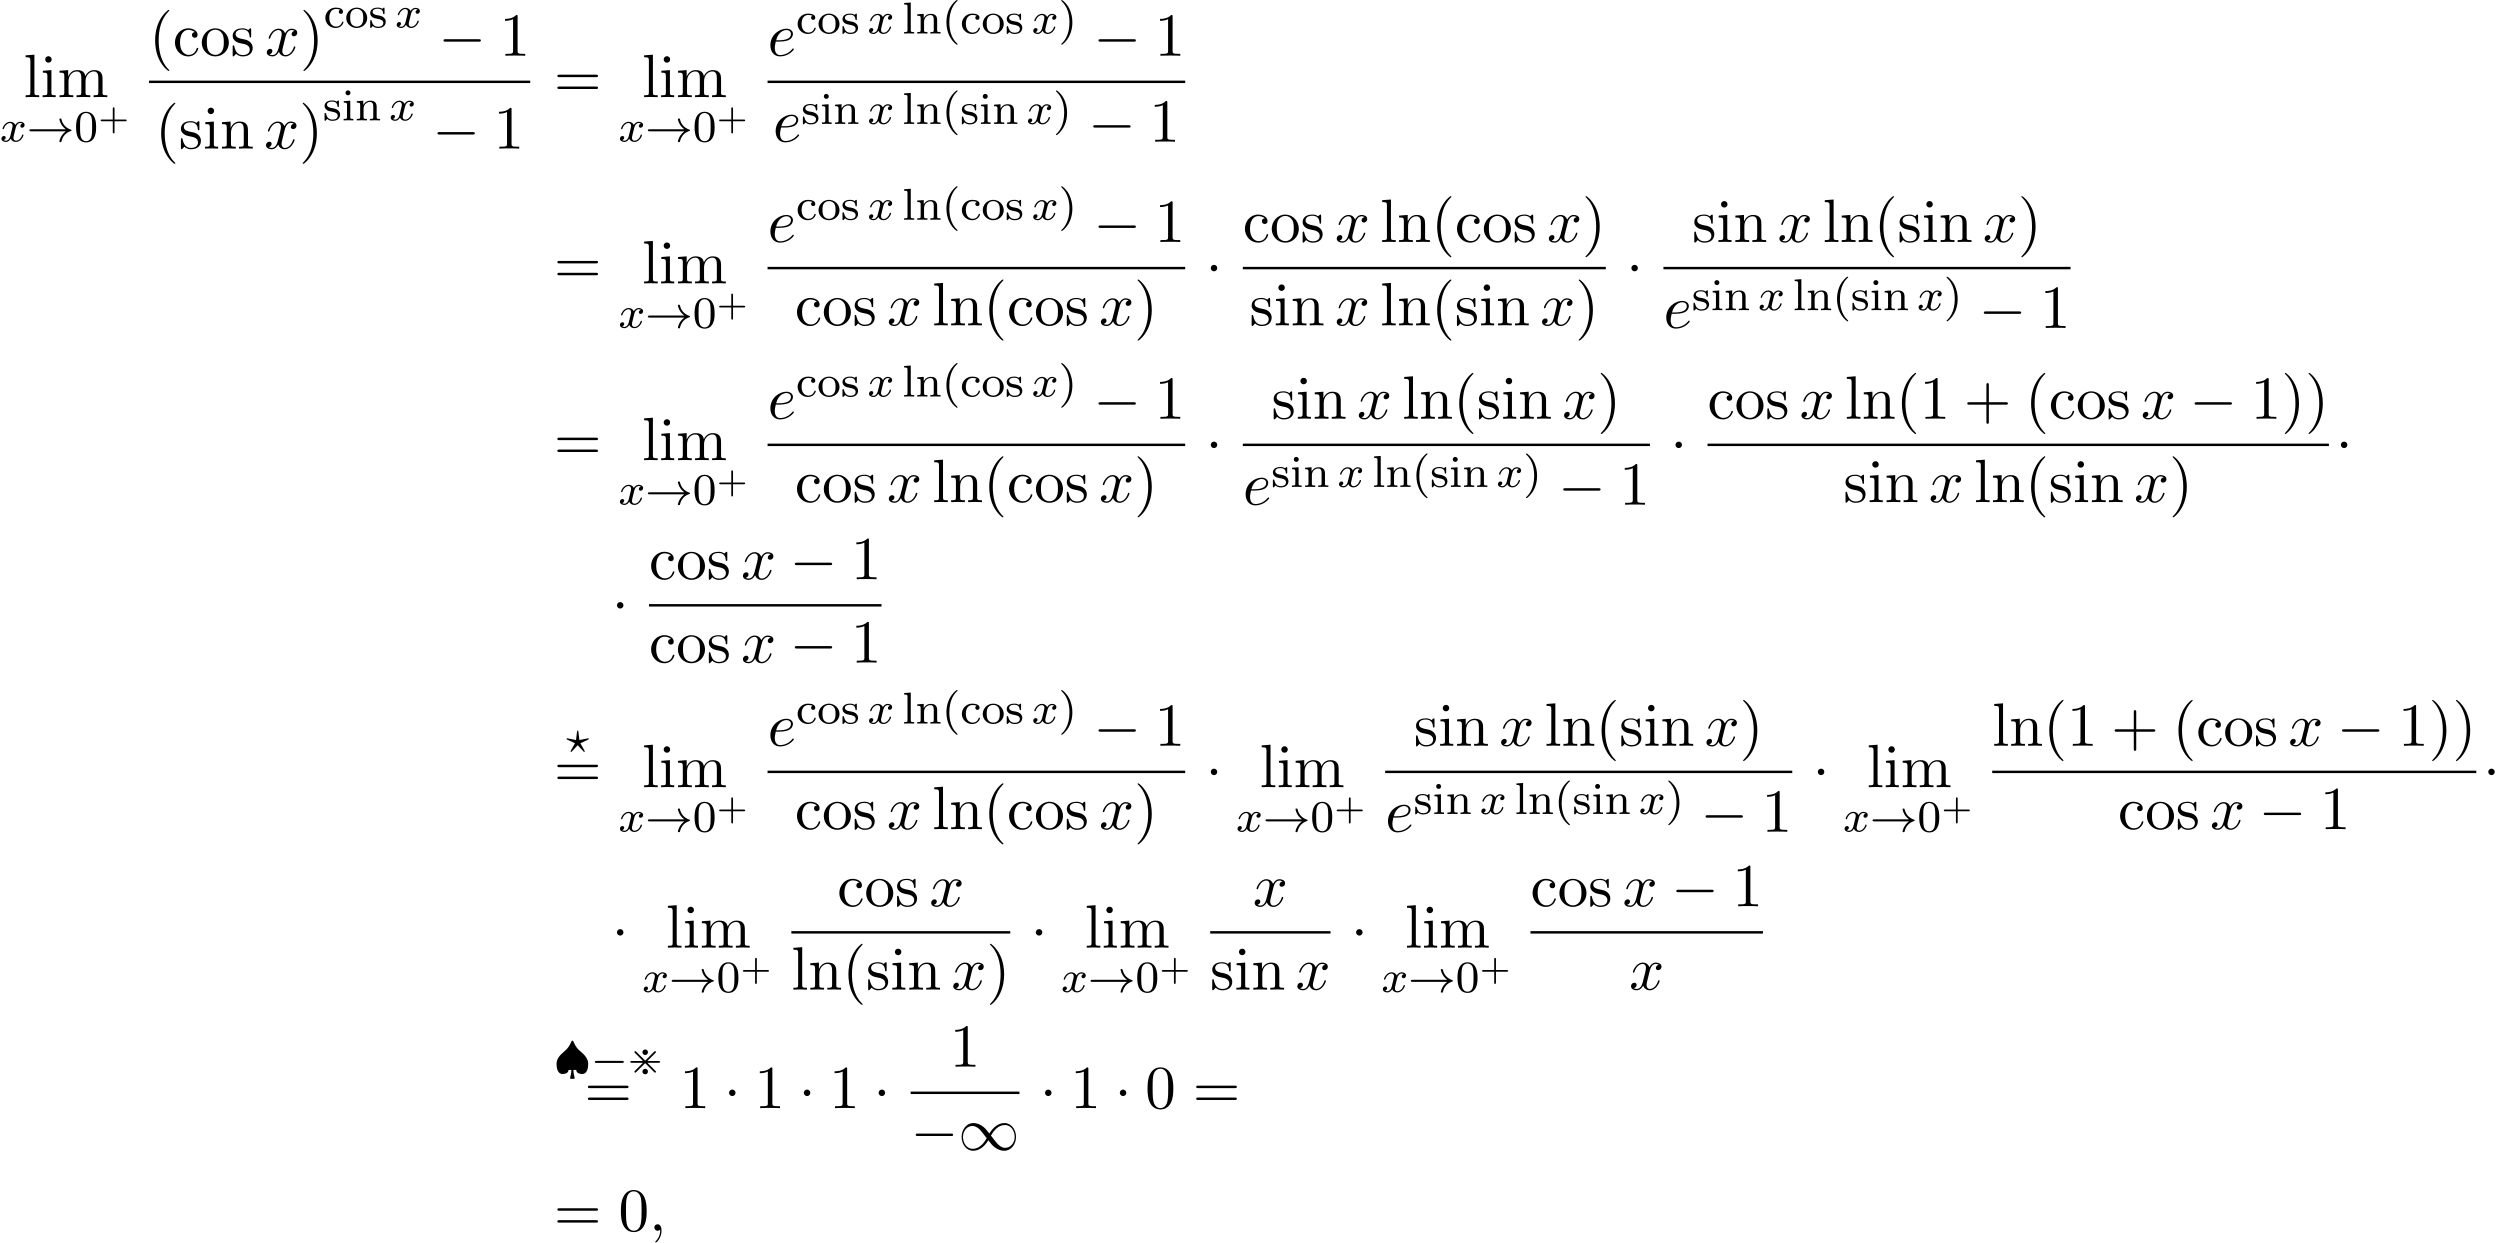 <?xml version='1.0' encoding='UTF-8'?>
<!-- This file was generated by dvisvgm 2.13.3 -->
<svg version='1.1' xmlns='http://www.w3.org/2000/svg' xmlns:xlink='http://www.w3.org/1999/xlink' width='445.667pt' height='221.523pt' viewBox='53.798 80.697 445.667 221.523'>
<defs>
<path id='g4-59' d='M2.215-.011C2.215-.731 1.942-1.156 1.516-1.156C1.156-1.156 .938-.884 .938-.578C.938-.284 1.156 0 1.516 0C1.647 0 1.789-.044 1.898-.142C1.931-.164 1.942-.175 1.953-.175S1.975-.164 1.975-.011C1.975 .796 1.593 1.451 1.233 1.811C1.113 1.931 1.113 1.953 1.113 1.985C1.113 2.062 1.167 2.105 1.222 2.105C1.342 2.105 2.215 1.265 2.215-.011Z'/>
<path id='g4-101' d='M2.04-2.52C2.356-2.52 3.164-2.542 3.709-2.771C4.473-3.098 4.527-3.742 4.527-3.895C4.527-4.375 4.113-4.822 3.36-4.822C2.149-4.822 .502-3.764 .502-1.855C.502-.742 1.145 .12 2.215 .12C3.775 .12 4.691-1.036 4.691-1.167C4.691-1.233 4.625-1.309 4.56-1.309C4.505-1.309 4.484-1.287 4.418-1.2C3.556-.12 2.367-.12 2.236-.12C1.385-.12 1.287-1.036 1.287-1.385C1.287-1.516 1.298-1.855 1.462-2.52H2.04ZM1.527-2.76C1.953-4.418 3.076-4.582 3.36-4.582C3.873-4.582 4.167-4.265 4.167-3.895C4.167-2.76 2.422-2.76 1.975-2.76H1.527Z'/>
<path id='g4-120' d='M3.644-3.295C3.709-3.578 3.96-4.582 4.724-4.582C4.778-4.582 5.04-4.582 5.269-4.44C4.964-4.385 4.745-4.113 4.745-3.851C4.745-3.676 4.865-3.469 5.16-3.469C5.4-3.469 5.749-3.665 5.749-4.102C5.749-4.669 5.105-4.822 4.735-4.822C4.102-4.822 3.72-4.244 3.589-3.993C3.316-4.713 2.727-4.822 2.411-4.822C1.276-4.822 .655-3.415 .655-3.142C.655-3.033 .764-3.033 .785-3.033C.873-3.033 .905-3.055 .927-3.153C1.298-4.309 2.018-4.582 2.389-4.582C2.596-4.582 2.978-4.484 2.978-3.851C2.978-3.513 2.793-2.782 2.389-1.255C2.215-.578 1.833-.12 1.353-.12C1.287-.12 1.036-.12 .807-.262C1.08-.316 1.32-.545 1.32-.851C1.32-1.145 1.08-1.233 .916-1.233C.589-1.233 .316-.949 .316-.6C.316-.098 .862 .12 1.342 .12C2.062 .12 2.455-.644 2.487-.709C2.618-.305 3.011 .12 3.665 .12C4.789 .12 5.411-1.287 5.411-1.56C5.411-1.669 5.313-1.669 5.28-1.669C5.182-1.669 5.16-1.625 5.138-1.549C4.778-.382 4.036-.12 3.687-.12C3.262-.12 3.087-.469 3.087-.84C3.087-1.08 3.153-1.32 3.273-1.8L3.644-3.295Z'/>
<path id='g3-63' d='M3.945-2.279C4.057-2.335 4.097-2.351 4.097-2.423C4.097-2.471 4.049-2.527 3.985-2.527C3.969-2.527 3.754-2.487 3.634-2.463L2.415-2.224L2.24-3.69C2.224-3.818 2.2-3.897 2.112-3.897C2.016-3.897 2.008-3.834 1.993-3.69L1.817-2.224L.351-2.511L.239-2.527C.175-2.527 .128-2.471 .128-2.423C.128-2.343 .191-2.311 .271-2.279L1.634-1.658L1.004-.534C.948-.43 .845-.239 .845-.215C.845-.167 .877-.104 .956-.104C.972-.104 .996-.104 1.044-.143C1.108-.207 1.259-.383 1.323-.446L2.112-1.299L2.989-.359C3.021-.319 3.108-.223 3.148-.191C3.228-.112 3.236-.104 3.268-.104C3.347-.104 3.379-.167 3.379-.215C3.379-.271 2.686-1.49 2.59-1.65L3.945-2.279Z'/>
<path id='g3-120' d='M3.993-3.18C3.642-3.092 3.626-2.782 3.626-2.75C3.626-2.574 3.762-2.455 3.937-2.455S4.384-2.59 4.384-2.933C4.384-3.387 3.881-3.515 3.587-3.515C3.212-3.515 2.909-3.252 2.726-2.941C2.55-3.363 2.136-3.515 1.809-3.515C.94-3.515 .454-2.519 .454-2.295C.454-2.224 .51-2.192 .574-2.192C.669-2.192 .685-2.232 .709-2.327C.893-2.909 1.371-3.292 1.785-3.292C2.096-3.292 2.248-3.068 2.248-2.782C2.248-2.622 2.152-2.256 2.088-2C2.032-1.769 1.857-1.06 1.817-.909C1.706-.478 1.419-.143 1.06-.143C1.028-.143 .821-.143 .654-.255C1.02-.343 1.02-.677 1.02-.685C1.02-.869 .877-.98 .701-.98C.486-.98 .255-.797 .255-.494C.255-.128 .646 .08 1.052 .08C1.474 .08 1.769-.239 1.913-.494C2.088-.104 2.455 .08 2.837 .08C3.706 .08 4.184-.917 4.184-1.14C4.184-1.219 4.121-1.243 4.065-1.243C3.969-1.243 3.953-1.188 3.929-1.108C3.77-.574 3.316-.143 2.853-.143C2.59-.143 2.399-.319 2.399-.654C2.399-.813 2.447-.996 2.558-1.443C2.614-1.682 2.79-2.383 2.829-2.534C2.941-2.949 3.22-3.292 3.579-3.292C3.618-3.292 3.826-3.292 3.993-3.18Z'/>
<path id='g0-62' d='M3.595-3.714C3.595-3.985 3.371-4.208 3.1-4.208S2.606-3.985 2.606-3.714S2.829-3.22 3.1-3.22S3.595-3.443 3.595-3.714ZM3.595-.271C3.595-.542 3.371-.765 3.1-.765S2.606-.542 2.606-.271S2.829 .223 3.1 .223S3.595 0 3.595-.271ZM4.91-3.579C5.005-3.674 5.021-3.69 5.021-3.754C5.021-3.842 4.949-3.913 4.862-3.913C4.798-3.913 4.766-3.881 4.686-3.802L3.1-2.216L1.506-3.802C1.411-3.897 1.395-3.913 1.331-3.913C1.251-3.913 1.172-3.842 1.172-3.754C1.172-3.69 1.203-3.658 1.283-3.579L2.702-2.152H.725C.59-2.152 .446-2.152 .446-1.993S.59-1.833 .725-1.833H2.702L1.283-.414C1.196-.327 1.172-.279 1.172-.231C1.172-.143 1.251-.072 1.331-.072C1.395-.072 1.411-.088 1.506-.183L3.092-1.769C3.483-1.387 4.647-.215 4.75-.12C4.758-.104 4.814-.072 4.862-.072C4.957-.072 5.021-.143 5.021-.231C5.021-.295 5.005-.311 4.91-.406L3.491-1.833H5.467C5.603-1.833 5.746-1.833 5.746-1.993S5.603-2.152 5.467-2.152H3.491L4.91-3.579Z'/>
<path id='g2-0' d='M7.189-2.509C7.375-2.509 7.571-2.509 7.571-2.727S7.375-2.945 7.189-2.945H1.287C1.102-2.945 .905-2.945 .905-2.727S1.102-2.509 1.287-2.509H7.189Z'/>
<path id='g2-1' d='M2.095-2.727C2.095-3.044 1.833-3.305 1.516-3.305S.938-3.044 .938-2.727S1.2-2.149 1.516-2.149S2.095-2.411 2.095-2.727Z'/>
<path id='g2-49' d='M5.542-2.956C4.953-3.698 4.822-3.862 4.484-4.135C3.873-4.625 3.262-4.822 2.705-4.822C1.429-4.822 .6-3.622 .6-2.345C.6-1.091 1.407 .12 2.662 .12S4.822-.873 5.356-1.745C5.945-1.004 6.076-.84 6.415-.567C7.025-.076 7.636 .12 8.193 .12C9.469 .12 10.298-1.08 10.298-2.356C10.298-3.611 9.491-4.822 8.236-4.822S6.076-3.829 5.542-2.956ZM5.825-2.585C6.273-3.371 7.08-4.473 8.313-4.473C9.469-4.473 10.058-3.338 10.058-2.356C10.058-1.287 9.327-.404 8.367-.404C7.735-.404 7.244-.862 7.015-1.091C6.742-1.385 6.491-1.724 5.825-2.585ZM5.073-2.116C4.625-1.331 3.818-.229 2.585-.229C1.429-.229 .84-1.364 .84-2.345C.84-3.415 1.571-4.298 2.531-4.298C3.164-4.298 3.655-3.84 3.884-3.611C4.156-3.316 4.407-2.978 5.073-2.116Z'/>
<path id='g6-40' d='M2.654 1.993C2.718 1.993 2.813 1.993 2.813 1.897C2.813 1.865 2.805 1.857 2.702 1.753C1.61 .725 1.339-.757 1.339-1.993C1.339-4.288 2.287-5.364 2.694-5.731C2.805-5.834 2.813-5.842 2.813-5.882S2.782-5.978 2.702-5.978C2.574-5.978 2.176-5.571 2.112-5.499C1.044-4.384 .821-2.949 .821-1.993C.821-.207 1.57 1.227 2.654 1.993Z'/>
<path id='g6-41' d='M2.463-1.993C2.463-2.75 2.335-3.658 1.841-4.599C1.451-5.332 .725-5.978 .582-5.978C.502-5.978 .478-5.922 .478-5.882C.478-5.85 .478-5.834 .574-5.738C1.69-4.678 1.945-3.22 1.945-1.993C1.945 .295 .996 1.379 .59 1.745C.486 1.849 .478 1.857 .478 1.897S.502 1.993 .582 1.993C.709 1.993 1.108 1.586 1.172 1.514C2.24 .399 2.463-1.036 2.463-1.993Z'/>
<path id='g6-48' d='M3.897-2.542C3.897-3.395 3.81-3.913 3.547-4.423C3.196-5.125 2.55-5.3 2.112-5.3C1.108-5.3 .741-4.551 .63-4.328C.343-3.746 .327-2.957 .327-2.542C.327-2.016 .351-1.211 .733-.574C1.1 .016 1.69 .167 2.112 .167C2.495 .167 3.18 .048 3.579-.741C3.873-1.315 3.897-2.024 3.897-2.542ZM2.112-.056C1.841-.056 1.291-.183 1.124-1.02C1.036-1.474 1.036-2.224 1.036-2.638C1.036-3.188 1.036-3.746 1.124-4.184C1.291-4.997 1.913-5.077 2.112-5.077C2.383-5.077 2.933-4.941 3.092-4.216C3.188-3.778 3.188-3.18 3.188-2.638C3.188-2.168 3.188-1.451 3.092-1.004C2.925-.167 2.375-.056 2.112-.056Z'/>
<path id='g6-99' d='M2.933-3.164C2.71-3.092 2.678-2.909 2.678-2.813C2.678-2.598 2.829-2.439 3.053-2.439C3.26-2.439 3.427-2.582 3.427-2.821C3.427-3.316 2.885-3.555 2.136-3.555C1.028-3.555 .279-2.67 .279-1.722C.279-.709 1.108 .08 2.112 .08C3.236 .08 3.515-.861 3.515-.956S3.411-1.052 3.387-1.052C3.332-1.052 3.292-1.044 3.268-.964C3.212-.797 2.989-.167 2.192-.167C1.698-.167 .988-.55 .988-1.73C.988-2.877 1.578-3.308 2.16-3.308C2.232-3.308 2.654-3.308 2.933-3.164Z'/>
<path id='g6-105' d='M1.554-4.91C1.554-5.141 1.371-5.356 1.108-5.356C.877-5.356 .669-5.173 .669-4.918C.669-4.639 .901-4.471 1.108-4.471C1.387-4.471 1.554-4.702 1.554-4.91ZM.359-3.427V-3.164C.869-3.164 .94-3.116 .94-2.726V-.622C.94-.263 .845-.263 .335-.263V0C.646-.024 1.092-.024 1.211-.024C1.315-.024 1.793-.024 2.072 0V-.263C1.554-.263 1.522-.303 1.522-.614V-3.515L.359-3.427Z'/>
<path id='g6-108' d='M1.522-5.531L.335-5.444V-5.181C.877-5.181 .94-5.125 .94-4.734V-.622C.94-.263 .845-.263 .335-.263V0C.646-.024 1.092-.024 1.227-.024C1.387-.024 1.817-.024 2.128 0V-.263C1.618-.263 1.522-.263 1.522-.622V-5.531Z'/>
<path id='g6-110' d='M3.873-2.415C3.873-3.084 3.571-3.515 2.734-3.515C1.945-3.515 1.586-2.941 1.49-2.75H1.482V-3.515L.327-3.427V-3.164C.869-3.164 .933-3.108 .933-2.718V-.622C.933-.263 .837-.263 .327-.263V0C.669-.024 1.02-.024 1.235-.024C1.467-.024 1.801-.024 2.144 0V-.263C1.634-.263 1.538-.263 1.538-.622V-2.064C1.538-2.901 2.176-3.292 2.662-3.292S3.268-2.949 3.268-2.447V-.622C3.268-.263 3.172-.263 2.662-.263V0C3.005-.024 3.355-.024 3.571-.024C3.802-.024 4.136-.024 4.479 0V-.263C3.969-.263 3.873-.263 3.873-.622V-2.415Z'/>
<path id='g6-111' d='M3.985-1.698C3.985-2.694 3.164-3.555 2.112-3.555S.239-2.694 .239-1.698S1.092 .08 2.112 .08C3.14 .08 3.985-.701 3.985-1.698ZM2.112-.167C1.682-.167 1.347-.375 1.172-.654C.972-.98 .948-1.371 .948-1.769C.948-2.072 .948-2.55 1.196-2.893C1.403-3.172 1.737-3.332 2.112-3.332C2.527-3.332 2.869-3.132 3.053-2.853C3.268-2.519 3.276-2.088 3.276-1.769C3.276-1.403 3.26-.964 3.037-.63C2.821-.311 2.463-.167 2.112-.167Z'/>
<path id='g6-115' d='M2.837-3.347C2.837-3.475 2.837-3.555 2.734-3.555C2.694-3.555 2.67-3.555 2.542-3.427C2.527-3.419 2.455-3.347 2.431-3.347C2.423-3.347 2.407-3.347 2.359-3.379C2.232-3.467 2-3.555 1.642-3.555C.526-3.555 .279-2.949 .279-2.566C.279-2.168 .574-1.937 .598-1.913C.917-1.674 1.1-1.642 1.634-1.546C2.008-1.474 2.622-1.363 2.622-.821C2.622-.51 2.415-.143 1.682-.143C.877-.143 .646-.765 .542-1.188C.51-1.291 .502-1.331 .406-1.331C.279-1.331 .279-1.267 .279-1.116V-.128C.279 0 .279 .08 .383 .08C.43 .08 .438 .072 .582-.08C.622-.12 .709-.223 .749-.263C1.108 .064 1.482 .08 1.69 .08C2.702 .08 3.053-.502 3.053-1.028C3.053-1.411 2.821-1.969 1.873-2.144C1.809-2.16 1.363-2.24 1.331-2.24C1.084-2.295 .709-2.463 .709-2.782C.709-3.021 .885-3.355 1.642-3.355C2.534-3.355 2.574-2.702 2.59-2.479C2.598-2.415 2.654-2.391 2.71-2.391C2.837-2.391 2.837-2.447 2.837-2.598V-3.347Z'/>
<path id='g7-40' d='M3.611 2.618C3.611 2.585 3.611 2.564 3.425 2.378C2.062 1.004 1.713-1.058 1.713-2.727C1.713-4.625 2.127-6.524 3.469-7.887C3.611-8.018 3.611-8.04 3.611-8.073C3.611-8.149 3.567-8.182 3.502-8.182C3.393-8.182 2.411-7.44 1.767-6.055C1.211-4.855 1.08-3.644 1.08-2.727C1.08-1.876 1.2-.556 1.8 .676C2.455 2.018 3.393 2.727 3.502 2.727C3.567 2.727 3.611 2.695 3.611 2.618Z'/>
<path id='g7-41' d='M3.153-2.727C3.153-3.578 3.033-4.898 2.433-6.131C1.778-7.473 .84-8.182 .731-8.182C.665-8.182 .622-8.138 .622-8.073C.622-8.04 .622-8.018 .829-7.822C1.898-6.742 2.52-5.007 2.52-2.727C2.52-.862 2.116 1.058 .764 2.433C.622 2.564 .622 2.585 .622 2.618C.622 2.684 .665 2.727 .731 2.727C.84 2.727 1.822 1.985 2.465 .6C3.022-.6 3.153-1.811 3.153-2.727Z'/>
<path id='g7-43' d='M4.462-2.509H7.505C7.658-2.509 7.865-2.509 7.865-2.727S7.658-2.945 7.505-2.945H4.462V-6C4.462-6.153 4.462-6.36 4.244-6.36S4.025-6.153 4.025-6V-2.945H.971C.818-2.945 .611-2.945 .611-2.727S.818-2.509 .971-2.509H4.025V.545C4.025 .698 4.025 .905 4.244 .905S4.462 .698 4.462 .545V-2.509Z'/>
<path id='g7-48' d='M5.018-3.491C5.018-4.364 4.964-5.236 4.582-6.044C4.08-7.091 3.185-7.265 2.727-7.265C2.073-7.265 1.276-6.982 .829-5.967C.48-5.215 .425-4.364 .425-3.491C.425-2.673 .469-1.691 .916-.862C1.385 .022 2.182 .24 2.716 .24C3.305 .24 4.135 .011 4.615-1.025C4.964-1.778 5.018-2.629 5.018-3.491ZM2.716 0C2.291 0 1.647-.273 1.451-1.32C1.331-1.975 1.331-2.978 1.331-3.622C1.331-4.32 1.331-5.04 1.418-5.629C1.625-6.927 2.444-7.025 2.716-7.025C3.076-7.025 3.796-6.829 4.004-5.749C4.113-5.138 4.113-4.309 4.113-3.622C4.113-2.804 4.113-2.062 3.993-1.364C3.829-.327 3.207 0 2.716 0Z'/>
<path id='g7-49' d='M3.207-6.982C3.207-7.244 3.207-7.265 2.956-7.265C2.28-6.567 1.32-6.567 .971-6.567V-6.229C1.189-6.229 1.833-6.229 2.4-6.513V-.862C2.4-.469 2.367-.338 1.385-.338H1.036V0C1.418-.033 2.367-.033 2.804-.033S4.189-.033 4.571 0V-.338H4.222C3.24-.338 3.207-.458 3.207-.862V-6.982Z'/>
<path id='g7-61' d='M7.495-3.567C7.658-3.567 7.865-3.567 7.865-3.785S7.658-4.004 7.505-4.004H.971C.818-4.004 .611-4.004 .611-3.785S.818-3.567 .982-3.567H7.495ZM7.505-1.451C7.658-1.451 7.865-1.451 7.865-1.669S7.658-1.887 7.495-1.887H.982C.818-1.887 .611-1.887 .611-1.669S.818-1.451 .971-1.451H7.505Z'/>
<path id='g7-99' d='M1.276-2.378C1.276-4.156 2.171-4.615 2.749-4.615C2.847-4.615 3.535-4.604 3.916-4.211C3.469-4.178 3.404-3.851 3.404-3.709C3.404-3.425 3.6-3.207 3.905-3.207C4.189-3.207 4.407-3.393 4.407-3.72C4.407-4.462 3.578-4.887 2.738-4.887C1.375-4.887 .371-3.709 .371-2.356C.371-.96 1.451 .12 2.716 .12C4.178 .12 4.527-1.189 4.527-1.298S4.418-1.407 4.385-1.407C4.287-1.407 4.265-1.364 4.244-1.298C3.927-.284 3.218-.153 2.815-.153C2.236-.153 1.276-.622 1.276-2.378Z'/>
<path id='g7-105' d='M1.931-4.822L.404-4.702V-4.364C1.113-4.364 1.211-4.298 1.211-3.764V-.829C1.211-.338 1.091-.338 .36-.338V0C.709-.011 1.298-.033 1.56-.033C1.942-.033 2.324-.011 2.695 0V-.338C1.975-.338 1.931-.393 1.931-.818V-4.822ZM1.975-6.72C1.975-7.069 1.702-7.298 1.396-7.298C1.058-7.298 .818-7.004 .818-6.72C.818-6.425 1.058-6.142 1.396-6.142C1.702-6.142 1.975-6.371 1.975-6.72Z'/>
<path id='g7-108' d='M1.931-7.571L.36-7.451V-7.113C1.124-7.113 1.211-7.036 1.211-6.502V-.829C1.211-.338 1.091-.338 .36-.338V0C.72-.011 1.298-.033 1.571-.033S2.378-.011 2.782 0V-.338C2.051-.338 1.931-.338 1.931-.829V-7.571Z'/>
<path id='g7-109' d='M1.2-3.753V-.829C1.2-.338 1.08-.338 .349-.338V0C.731-.011 1.287-.033 1.582-.033C1.865-.033 2.433-.011 2.804 0V-.338C2.073-.338 1.953-.338 1.953-.829V-2.836C1.953-3.971 2.727-4.582 3.425-4.582C4.113-4.582 4.233-3.993 4.233-3.371V-.829C4.233-.338 4.113-.338 3.382-.338V0C3.764-.011 4.32-.033 4.615-.033C4.898-.033 5.465-.011 5.836 0V-.338C5.105-.338 4.985-.338 4.985-.829V-2.836C4.985-3.971 5.76-4.582 6.458-4.582C7.145-4.582 7.265-3.993 7.265-3.371V-.829C7.265-.338 7.145-.338 6.415-.338V0C6.796-.011 7.353-.033 7.647-.033C7.931-.033 8.498-.011 8.869 0V-.338C8.302-.338 8.029-.338 8.018-.665V-2.749C8.018-3.687 8.018-4.025 7.68-4.418C7.527-4.604 7.167-4.822 6.535-4.822C5.618-4.822 5.138-4.167 4.953-3.753C4.8-4.702 3.993-4.822 3.502-4.822C2.705-4.822 2.193-4.353 1.887-3.676V-4.822L.349-4.702V-4.364C1.113-4.364 1.2-4.287 1.2-3.753Z'/>
<path id='g7-110' d='M1.2-3.753V-.829C1.2-.338 1.08-.338 .349-.338V0C.731-.011 1.287-.033 1.582-.033C1.865-.033 2.433-.011 2.804 0V-.338C2.073-.338 1.953-.338 1.953-.829V-2.836C1.953-3.971 2.727-4.582 3.425-4.582C4.113-4.582 4.233-3.993 4.233-3.371V-.829C4.233-.338 4.113-.338 3.382-.338V0C3.764-.011 4.32-.033 4.615-.033C4.898-.033 5.465-.011 5.836 0V-.338C5.269-.338 4.996-.338 4.985-.665V-2.749C4.985-3.687 4.985-4.025 4.647-4.418C4.495-4.604 4.135-4.822 3.502-4.822C2.705-4.822 2.193-4.353 1.887-3.676V-4.822L.349-4.702V-4.364C1.113-4.364 1.2-4.287 1.2-3.753Z'/>
<path id='g7-111' d='M5.138-2.335C5.138-3.731 4.047-4.887 2.727-4.887C1.364-4.887 .305-3.698 .305-2.335C.305-.927 1.44 .12 2.716 .12C4.036 .12 5.138-.949 5.138-2.335ZM2.727-.153C2.258-.153 1.778-.382 1.484-.884C1.211-1.364 1.211-2.029 1.211-2.422C1.211-2.847 1.211-3.436 1.473-3.916C1.767-4.418 2.28-4.647 2.716-4.647C3.196-4.647 3.665-4.407 3.949-3.938S4.233-2.836 4.233-2.422C4.233-2.029 4.233-1.44 3.993-.96C3.753-.469 3.273-.153 2.727-.153Z'/>
<path id='g7-115' d='M2.269-2.116C2.509-2.073 3.404-1.898 3.404-1.113C3.404-.556 3.022-.12 2.171-.12C1.255-.12 .862-.742 .655-1.669C.622-1.811 .611-1.855 .502-1.855C.36-1.855 .36-1.778 .36-1.582V-.142C.36 .044 .36 .12 .48 .12C.535 .12 .545 .109 .753-.098C.775-.12 .775-.142 .971-.349C1.451 .109 1.942 .12 2.171 .12C3.425 .12 3.927-.611 3.927-1.396C3.927-1.975 3.6-2.302 3.469-2.433C3.109-2.782 2.684-2.869 2.225-2.956C1.615-3.076 .884-3.218 .884-3.851C.884-4.233 1.167-4.68 2.105-4.68C3.305-4.68 3.36-3.698 3.382-3.36C3.393-3.262 3.491-3.262 3.513-3.262C3.655-3.262 3.655-3.316 3.655-3.524V-4.625C3.655-4.811 3.655-4.887 3.535-4.887C3.48-4.887 3.458-4.887 3.316-4.756C3.284-4.713 3.175-4.615 3.131-4.582C2.716-4.887 2.269-4.887 2.105-4.887C.775-4.887 .36-4.156 .36-3.545C.36-3.164 .535-2.858 .829-2.618C1.178-2.335 1.484-2.269 2.269-2.116Z'/>
<path id='g1-0' d='M5.571-1.809C5.699-1.809 5.874-1.809 5.874-1.993S5.699-2.176 5.571-2.176H1.004C.877-2.176 .701-2.176 .701-1.993S.877-1.809 1.004-1.809H5.571Z'/>
<path id='g1-33' d='M6.958-1.809C6.687-1.61 6.44-1.355 6.249-1.068C5.906-.55 5.818-.04 5.818-.008C5.818 .112 5.93 .112 6.001 .112C6.089 .112 6.161 .112 6.185 .008C6.392-.877 6.902-1.546 7.867-1.873C7.93-1.889 7.994-1.913 7.994-1.993S7.922-2.096 7.89-2.104C6.83-2.463 6.368-3.212 6.201-3.913C6.161-4.073 6.161-4.097 6.001-4.097C5.93-4.097 5.818-4.097 5.818-3.977C5.818-3.961 5.898-3.435 6.249-2.909C6.48-2.574 6.759-2.327 6.958-2.176H.773C.646-2.176 .47-2.176 .47-1.993S.646-1.809 .773-1.809H6.958Z'/>
<path id='g1-127' d='M3.403 1.036C3.531 1.036 3.706 1.036 3.706 .853C3.706 .837 3.706 .821 3.674 .717C3.547 .311 3.475-.104 3.475-.558H3.977C4.009 .167 4.941 .167 5.021 .167C6.033 .167 6.113-1.156 6.113-1.618C6.113-2.574 5.507-3.212 4.655-3.937C4.28-4.256 3.897-4.623 3.491-5.587C3.451-5.691 3.411-5.778 3.292-5.778S3.148-5.715 3.061-5.507C2.813-4.918 2.479-4.4 1.993-3.993C1.108-3.244 .47-2.598 .47-1.618C.47-1.164 .55 .167 1.562 .167C1.698 .167 2.574 .143 2.606-.558H3.108C3.108-.032 3.013 .383 2.909 .741C2.877 .821 2.877 .837 2.877 .853C2.877 1.036 3.053 1.036 3.18 1.036H3.403Z'/>
<path id='g5-43' d='M2.947-1.339H4.878C4.961-1.339 5.111-1.339 5.111-1.494S4.961-1.65 4.878-1.65H2.947V-3.587C2.947-3.67 2.947-3.82 2.792-3.82S2.636-3.67 2.636-3.587V-1.65H.705C.622-1.65 .472-1.65 .472-1.494S.622-1.339 .705-1.339H2.636V.598C2.636 .681 2.636 .831 2.792 .831S2.947 .681 2.947 .598V-1.339Z'/>
</defs>
<g id='page1'>
<use x='58.001' y='98.014' xlink:href='#g7-108'/>
<use x='61.032' y='98.014' xlink:href='#g7-105'/>
<use x='64.062' y='98.014' xlink:href='#g7-109'/>
<use x='53.798' y='105.92' xlink:href='#g3-120'/>
<use x='58.565' y='105.92' xlink:href='#g1-33'/>
<use x='67.034' y='105.92' xlink:href='#g6-48'/>
<use x='71.268' y='103.651' xlink:href='#g5-43'/>
<use x='80.37' y='90.634' xlink:href='#g7-40'/>
<use x='84.612' y='90.634' xlink:href='#g7-99'/>
<use x='89.461' y='90.634' xlink:href='#g7-111'/>
<use x='94.915' y='90.634' xlink:href='#g7-115'/>
<use x='101.036' y='90.634' xlink:href='#g4-120'/>
<use x='107.271' y='90.634' xlink:href='#g7-41'/>
<use x='111.514' y='85.607' xlink:href='#g6-99'/>
<use x='115.277' y='85.607' xlink:href='#g6-111'/>
<use x='119.511' y='85.607' xlink:href='#g6-115'/>
<use x='124.263' y='85.607' xlink:href='#g3-120'/>
<use x='131.952' y='90.634' xlink:href='#g2-0'/>
<use x='142.861' y='90.634' xlink:href='#g7-49'/>
<rect x='80.37' y='95.068' height='.436' width='67.946'/>
<use x='81.446' y='107.186' xlink:href='#g7-40'/>
<use x='85.689' y='107.186' xlink:href='#g7-115'/>
<use x='89.992' y='107.186' xlink:href='#g7-105'/>
<use x='93.022' y='107.186' xlink:href='#g7-110'/>
<use x='100.901' y='107.186' xlink:href='#g4-120'/>
<use x='107.136' y='107.186' xlink:href='#g7-41'/>
<use x='111.378' y='102.159' xlink:href='#g6-115'/>
<use x='114.718' y='102.159' xlink:href='#g6-105'/>
<use x='117.071' y='102.159' xlink:href='#g6-110'/>
<use x='123.187' y='102.159' xlink:href='#g3-120'/>
<use x='130.876' y='107.186' xlink:href='#g2-0'/>
<use x='141.785' y='107.186' xlink:href='#g7-49'/>
<use x='152.542' y='98.014' xlink:href='#g7-61'/>
<use x='168.26' y='98.014' xlink:href='#g7-108'/>
<use x='171.29' y='98.014' xlink:href='#g7-105'/>
<use x='174.321' y='98.014' xlink:href='#g7-109'/>
<use x='164.057' y='105.92' xlink:href='#g3-120'/>
<use x='168.824' y='105.92' xlink:href='#g1-33'/>
<use x='177.292' y='105.92' xlink:href='#g6-48'/>
<use x='181.526' y='103.651' xlink:href='#g5-43'/>
<use x='190.628' y='90.634' xlink:href='#g4-101'/>
<use x='195.708' y='86.675' xlink:href='#g6-99'/>
<use x='199.471' y='86.675' xlink:href='#g6-111'/>
<use x='203.706' y='86.675' xlink:href='#g6-115'/>
<use x='208.457' y='86.675' xlink:href='#g3-120'/>
<use x='214.636' y='86.675' xlink:href='#g6-108'/>
<use x='216.988' y='86.675' xlink:href='#g6-110'/>
<use x='221.693' y='86.675' xlink:href='#g6-40'/>
<use x='224.986' y='86.675' xlink:href='#g6-99'/>
<use x='228.75' y='86.675' xlink:href='#g6-111'/>
<use x='232.984' y='86.675' xlink:href='#g6-115'/>
<use x='237.735' y='86.675' xlink:href='#g3-120'/>
<use x='242.502' y='86.675' xlink:href='#g6-41'/>
<use x='248.718' y='90.634' xlink:href='#g2-0'/>
<use x='259.627' y='90.634' xlink:href='#g7-49'/>
<rect x='190.628' y='95.068' height='.436' width='74.453'/>
<use x='191.569' y='105.958' xlink:href='#g4-101'/>
<use x='196.649' y='102.791' xlink:href='#g6-115'/>
<use x='199.989' y='102.791' xlink:href='#g6-105'/>
<use x='202.341' y='102.791' xlink:href='#g6-110'/>
<use x='208.457' y='102.791' xlink:href='#g3-120'/>
<use x='214.636' y='102.791' xlink:href='#g6-108'/>
<use x='216.988' y='102.791' xlink:href='#g6-110'/>
<use x='221.693' y='102.791' xlink:href='#g6-40'/>
<use x='224.986' y='102.791' xlink:href='#g6-115'/>
<use x='228.326' y='102.791' xlink:href='#g6-105'/>
<use x='230.678' y='102.791' xlink:href='#g6-110'/>
<use x='236.795' y='102.791' xlink:href='#g3-120'/>
<use x='241.561' y='102.791' xlink:href='#g6-41'/>
<use x='247.777' y='105.958' xlink:href='#g2-0'/>
<use x='258.686' y='105.958' xlink:href='#g7-49'/>
<use x='152.542' y='131.215' xlink:href='#g7-61'/>
<use x='168.26' y='131.215' xlink:href='#g7-108'/>
<use x='171.29' y='131.215' xlink:href='#g7-105'/>
<use x='174.321' y='131.215' xlink:href='#g7-109'/>
<use x='164.057' y='139.121' xlink:href='#g3-120'/>
<use x='168.824' y='139.121' xlink:href='#g1-33'/>
<use x='177.292' y='139.121' xlink:href='#g6-48'/>
<use x='181.526' y='136.852' xlink:href='#g5-43'/>
<use x='190.628' y='123.835' xlink:href='#g4-101'/>
<use x='195.708' y='119.876' xlink:href='#g6-99'/>
<use x='199.471' y='119.876' xlink:href='#g6-111'/>
<use x='203.706' y='119.876' xlink:href='#g6-115'/>
<use x='208.457' y='119.876' xlink:href='#g3-120'/>
<use x='214.636' y='119.876' xlink:href='#g6-108'/>
<use x='216.988' y='119.876' xlink:href='#g6-110'/>
<use x='221.693' y='119.876' xlink:href='#g6-40'/>
<use x='224.986' y='119.876' xlink:href='#g6-99'/>
<use x='228.75' y='119.876' xlink:href='#g6-111'/>
<use x='232.984' y='119.876' xlink:href='#g6-115'/>
<use x='237.735' y='119.876' xlink:href='#g3-120'/>
<use x='242.502' y='119.876' xlink:href='#g6-41'/>
<use x='248.718' y='123.835' xlink:href='#g2-0'/>
<use x='259.627' y='123.835' xlink:href='#g7-49'/>
<rect x='190.628' y='128.269' height='.436' width='74.453'/>
<use x='195.499' y='138.698' xlink:href='#g7-99'/>
<use x='200.347' y='138.698' xlink:href='#g7-111'/>
<use x='205.802' y='138.698' xlink:href='#g7-115'/>
<use x='211.923' y='138.698' xlink:href='#g4-120'/>
<use x='219.976' y='138.698' xlink:href='#g7-108'/>
<use x='223.006' y='138.698' xlink:href='#g7-110'/>
<use x='229.067' y='138.698' xlink:href='#g7-40'/>
<use x='233.309' y='138.698' xlink:href='#g7-99'/>
<use x='238.158' y='138.698' xlink:href='#g7-111'/>
<use x='243.612' y='138.698' xlink:href='#g7-115'/>
<use x='249.734' y='138.698' xlink:href='#g4-120'/>
<use x='255.969' y='138.698' xlink:href='#g7-41'/>
<use x='268.701' y='131.215' xlink:href='#g2-1'/>
<use x='275.351' y='123.835' xlink:href='#g7-99'/>
<use x='280.2' y='123.835' xlink:href='#g7-111'/>
<use x='285.654' y='123.835' xlink:href='#g7-115'/>
<use x='291.776' y='123.835' xlink:href='#g4-120'/>
<use x='299.829' y='123.835' xlink:href='#g7-108'/>
<use x='302.859' y='123.835' xlink:href='#g7-110'/>
<use x='308.919' y='123.835' xlink:href='#g7-40'/>
<use x='313.162' y='123.835' xlink:href='#g7-99'/>
<use x='318.01' y='123.835' xlink:href='#g7-111'/>
<use x='323.465' y='123.835' xlink:href='#g7-115'/>
<use x='329.586' y='123.835' xlink:href='#g4-120'/>
<use x='335.821' y='123.835' xlink:href='#g7-41'/>
<rect x='275.351' y='128.269' height='.436' width='64.712'/>
<use x='276.563' y='138.698' xlink:href='#g7-115'/>
<use x='280.866' y='138.698' xlink:href='#g7-105'/>
<use x='283.897' y='138.698' xlink:href='#g7-110'/>
<use x='291.776' y='138.698' xlink:href='#g4-120'/>
<use x='299.829' y='138.698' xlink:href='#g7-108'/>
<use x='302.859' y='138.698' xlink:href='#g7-110'/>
<use x='308.919' y='138.698' xlink:href='#g7-40'/>
<use x='313.162' y='138.698' xlink:href='#g7-115'/>
<use x='317.465' y='138.698' xlink:href='#g7-105'/>
<use x='320.495' y='138.698' xlink:href='#g7-110'/>
<use x='328.374' y='138.698' xlink:href='#g4-120'/>
<use x='334.609' y='138.698' xlink:href='#g7-41'/>
<use x='343.683' y='131.215' xlink:href='#g2-1'/>
<use x='355.475' y='123.835' xlink:href='#g7-115'/>
<use x='359.778' y='123.835' xlink:href='#g7-105'/>
<use x='362.808' y='123.835' xlink:href='#g7-110'/>
<use x='370.687' y='123.835' xlink:href='#g4-120'/>
<use x='378.74' y='123.835' xlink:href='#g7-108'/>
<use x='381.77' y='123.835' xlink:href='#g7-110'/>
<use x='387.831' y='123.835' xlink:href='#g7-40'/>
<use x='392.073' y='123.835' xlink:href='#g7-115'/>
<use x='396.376' y='123.835' xlink:href='#g7-105'/>
<use x='399.407' y='123.835' xlink:href='#g7-110'/>
<use x='407.286' y='123.835' xlink:href='#g4-120'/>
<use x='413.52' y='123.835' xlink:href='#g7-41'/>
<rect x='350.333' y='128.269' height='.436' width='72.572'/>
<use x='350.333' y='139.159' xlink:href='#g4-101'/>
<use x='355.413' y='135.992' xlink:href='#g6-115'/>
<use x='358.753' y='135.992' xlink:href='#g6-105'/>
<use x='361.105' y='135.992' xlink:href='#g6-110'/>
<use x='367.221' y='135.992' xlink:href='#g3-120'/>
<use x='373.4' y='135.992' xlink:href='#g6-108'/>
<use x='375.752' y='135.992' xlink:href='#g6-110'/>
<use x='380.457' y='135.992' xlink:href='#g6-40'/>
<use x='383.75' y='135.992' xlink:href='#g6-115'/>
<use x='387.09' y='135.992' xlink:href='#g6-105'/>
<use x='389.442' y='135.992' xlink:href='#g6-110'/>
<use x='395.559' y='135.992' xlink:href='#g3-120'/>
<use x='400.325' y='135.992' xlink:href='#g6-41'/>
<use x='406.541' y='139.159' xlink:href='#g2-0'/>
<use x='417.45' y='139.159' xlink:href='#g7-49'/>
<use x='152.542' y='162.727' xlink:href='#g7-61'/>
<use x='168.26' y='162.727' xlink:href='#g7-108'/>
<use x='171.29' y='162.727' xlink:href='#g7-105'/>
<use x='174.321' y='162.727' xlink:href='#g7-109'/>
<use x='164.057' y='170.633' xlink:href='#g3-120'/>
<use x='168.824' y='170.633' xlink:href='#g1-33'/>
<use x='177.292' y='170.633' xlink:href='#g6-48'/>
<use x='181.526' y='168.364' xlink:href='#g5-43'/>
<use x='190.628' y='155.346' xlink:href='#g4-101'/>
<use x='195.708' y='151.388' xlink:href='#g6-99'/>
<use x='199.471' y='151.388' xlink:href='#g6-111'/>
<use x='203.706' y='151.388' xlink:href='#g6-115'/>
<use x='208.457' y='151.388' xlink:href='#g3-120'/>
<use x='214.636' y='151.388' xlink:href='#g6-108'/>
<use x='216.988' y='151.388' xlink:href='#g6-110'/>
<use x='221.693' y='151.388' xlink:href='#g6-40'/>
<use x='224.986' y='151.388' xlink:href='#g6-99'/>
<use x='228.75' y='151.388' xlink:href='#g6-111'/>
<use x='232.984' y='151.388' xlink:href='#g6-115'/>
<use x='237.735' y='151.388' xlink:href='#g3-120'/>
<use x='242.502' y='151.388' xlink:href='#g6-41'/>
<use x='248.718' y='155.346' xlink:href='#g2-0'/>
<use x='259.627' y='155.346' xlink:href='#g7-49'/>
<rect x='190.628' y='159.781' height='.436' width='74.453'/>
<use x='195.499' y='170.21' xlink:href='#g7-99'/>
<use x='200.347' y='170.21' xlink:href='#g7-111'/>
<use x='205.802' y='170.21' xlink:href='#g7-115'/>
<use x='211.923' y='170.21' xlink:href='#g4-120'/>
<use x='219.976' y='170.21' xlink:href='#g7-108'/>
<use x='223.006' y='170.21' xlink:href='#g7-110'/>
<use x='229.067' y='170.21' xlink:href='#g7-40'/>
<use x='233.309' y='170.21' xlink:href='#g7-99'/>
<use x='238.158' y='170.21' xlink:href='#g7-111'/>
<use x='243.612' y='170.21' xlink:href='#g7-115'/>
<use x='249.734' y='170.21' xlink:href='#g4-120'/>
<use x='255.969' y='170.21' xlink:href='#g7-41'/>
<use x='268.701' y='162.727' xlink:href='#g2-1'/>
<use x='280.493' y='155.346' xlink:href='#g7-115'/>
<use x='284.796' y='155.346' xlink:href='#g7-105'/>
<use x='287.826' y='155.346' xlink:href='#g7-110'/>
<use x='295.705' y='155.346' xlink:href='#g4-120'/>
<use x='303.758' y='155.346' xlink:href='#g7-108'/>
<use x='306.789' y='155.346' xlink:href='#g7-110'/>
<use x='312.849' y='155.346' xlink:href='#g7-40'/>
<use x='317.092' y='155.346' xlink:href='#g7-115'/>
<use x='321.395' y='155.346' xlink:href='#g7-105'/>
<use x='324.425' y='155.346' xlink:href='#g7-110'/>
<use x='332.304' y='155.346' xlink:href='#g4-120'/>
<use x='338.539' y='155.346' xlink:href='#g7-41'/>
<rect x='275.351' y='159.781' height='.436' width='72.572'/>
<use x='275.351' y='170.671' xlink:href='#g4-101'/>
<use x='280.431' y='167.504' xlink:href='#g6-115'/>
<use x='283.771' y='167.504' xlink:href='#g6-105'/>
<use x='286.123' y='167.504' xlink:href='#g6-110'/>
<use x='292.24' y='167.504' xlink:href='#g3-120'/>
<use x='298.418' y='167.504' xlink:href='#g6-108'/>
<use x='300.77' y='167.504' xlink:href='#g6-110'/>
<use x='305.475' y='167.504' xlink:href='#g6-40'/>
<use x='308.768' y='167.504' xlink:href='#g6-115'/>
<use x='312.108' y='167.504' xlink:href='#g6-105'/>
<use x='314.461' y='167.504' xlink:href='#g6-110'/>
<use x='320.577' y='167.504' xlink:href='#g3-120'/>
<use x='325.344' y='167.504' xlink:href='#g6-41'/>
<use x='331.559' y='170.671' xlink:href='#g2-0'/>
<use x='342.468' y='170.671' xlink:href='#g7-49'/>
<use x='351.543' y='162.727' xlink:href='#g2-1'/>
<use x='358.193' y='155.346' xlink:href='#g7-99'/>
<use x='363.041' y='155.346' xlink:href='#g7-111'/>
<use x='368.496' y='155.346' xlink:href='#g7-115'/>
<use x='374.617' y='155.346' xlink:href='#g4-120'/>
<use x='382.67' y='155.346' xlink:href='#g7-108'/>
<use x='385.7' y='155.346' xlink:href='#g7-110'/>
<use x='391.761' y='155.346' xlink:href='#g7-40'/>
<use x='396.003' y='155.346' xlink:href='#g7-49'/>
<use x='403.882' y='155.346' xlink:href='#g7-43'/>
<use x='414.791' y='155.346' xlink:href='#g7-40'/>
<use x='419.033' y='155.346' xlink:href='#g7-99'/>
<use x='423.882' y='155.346' xlink:href='#g7-111'/>
<use x='429.336' y='155.346' xlink:href='#g7-115'/>
<use x='435.458' y='155.346' xlink:href='#g4-120'/>
<use x='444.117' y='155.346' xlink:href='#g2-0'/>
<use x='455.026' y='155.346' xlink:href='#g7-49'/>
<use x='460.48' y='155.346' xlink:href='#g7-41'/>
<use x='464.723' y='155.346' xlink:href='#g7-41'/>
<rect x='358.193' y='159.781' height='.436' width='110.773'/>
<use x='382.435' y='170.21' xlink:href='#g7-115'/>
<use x='386.738' y='170.21' xlink:href='#g7-105'/>
<use x='389.768' y='170.21' xlink:href='#g7-110'/>
<use x='397.647' y='170.21' xlink:href='#g4-120'/>
<use x='405.7' y='170.21' xlink:href='#g7-108'/>
<use x='408.73' y='170.21' xlink:href='#g7-110'/>
<use x='414.791' y='170.21' xlink:href='#g7-40'/>
<use x='419.033' y='170.21' xlink:href='#g7-115'/>
<use x='423.336' y='170.21' xlink:href='#g7-105'/>
<use x='426.367' y='170.21' xlink:href='#g7-110'/>
<use x='434.245' y='170.21' xlink:href='#g4-120'/>
<use x='440.48' y='170.21' xlink:href='#g7-41'/>
<use x='470.161' y='162.727' xlink:href='#g2-1'/>
<use x='162.845' y='191.332' xlink:href='#g2-1'/>
<use x='169.495' y='183.952' xlink:href='#g7-99'/>
<use x='174.343' y='183.952' xlink:href='#g7-111'/>
<use x='179.798' y='183.952' xlink:href='#g7-115'/>
<use x='185.919' y='183.952' xlink:href='#g4-120'/>
<use x='194.578' y='183.952' xlink:href='#g2-0'/>
<use x='205.487' y='183.952' xlink:href='#g7-49'/>
<rect x='169.495' y='188.387' height='.436' width='41.447'/>
<use x='169.495' y='198.815' xlink:href='#g7-99'/>
<use x='174.343' y='198.815' xlink:href='#g7-111'/>
<use x='179.798' y='198.815' xlink:href='#g7-115'/>
<use x='185.919' y='198.815' xlink:href='#g4-120'/>
<use x='194.578' y='198.815' xlink:href='#g2-0'/>
<use x='205.487' y='198.815' xlink:href='#g7-49'/>
<use x='154.667' y='214.842' xlink:href='#g3-63'/>
<use x='152.542' y='221.026' xlink:href='#g7-61'/>
<use x='168.26' y='221.026' xlink:href='#g7-108'/>
<use x='171.29' y='221.026' xlink:href='#g7-105'/>
<use x='174.321' y='221.026' xlink:href='#g7-109'/>
<use x='164.057' y='228.932' xlink:href='#g3-120'/>
<use x='168.824' y='228.932' xlink:href='#g1-33'/>
<use x='177.292' y='228.932' xlink:href='#g6-48'/>
<use x='181.526' y='226.663' xlink:href='#g5-43'/>
<use x='190.628' y='213.646' xlink:href='#g4-101'/>
<use x='195.708' y='209.687' xlink:href='#g6-99'/>
<use x='199.471' y='209.687' xlink:href='#g6-111'/>
<use x='203.706' y='209.687' xlink:href='#g6-115'/>
<use x='208.457' y='209.687' xlink:href='#g3-120'/>
<use x='214.636' y='209.687' xlink:href='#g6-108'/>
<use x='216.988' y='209.687' xlink:href='#g6-110'/>
<use x='221.693' y='209.687' xlink:href='#g6-40'/>
<use x='224.986' y='209.687' xlink:href='#g6-99'/>
<use x='228.75' y='209.687' xlink:href='#g6-111'/>
<use x='232.984' y='209.687' xlink:href='#g6-115'/>
<use x='237.735' y='209.687' xlink:href='#g3-120'/>
<use x='242.502' y='209.687' xlink:href='#g6-41'/>
<use x='248.718' y='213.646' xlink:href='#g2-0'/>
<use x='259.627' y='213.646' xlink:href='#g7-49'/>
<rect x='190.628' y='218.081' height='.436' width='74.453'/>
<use x='195.499' y='228.509' xlink:href='#g7-99'/>
<use x='200.347' y='228.509' xlink:href='#g7-111'/>
<use x='205.802' y='228.509' xlink:href='#g7-115'/>
<use x='211.923' y='228.509' xlink:href='#g4-120'/>
<use x='219.976' y='228.509' xlink:href='#g7-108'/>
<use x='223.006' y='228.509' xlink:href='#g7-110'/>
<use x='229.067' y='228.509' xlink:href='#g7-40'/>
<use x='233.309' y='228.509' xlink:href='#g7-99'/>
<use x='238.158' y='228.509' xlink:href='#g7-111'/>
<use x='243.612' y='228.509' xlink:href='#g7-115'/>
<use x='249.734' y='228.509' xlink:href='#g4-120'/>
<use x='255.968' y='228.509' xlink:href='#g7-41'/>
<use x='268.701' y='221.026' xlink:href='#g2-1'/>
<use x='278.359' y='221.026' xlink:href='#g7-108'/>
<use x='281.389' y='221.026' xlink:href='#g7-105'/>
<use x='284.419' y='221.026' xlink:href='#g7-109'/>
<use x='274.156' y='228.932' xlink:href='#g3-120'/>
<use x='278.923' y='228.932' xlink:href='#g1-33'/>
<use x='287.391' y='228.932' xlink:href='#g6-48'/>
<use x='291.625' y='226.663' xlink:href='#g5-43'/>
<use x='305.869' y='213.646' xlink:href='#g7-115'/>
<use x='310.172' y='213.646' xlink:href='#g7-105'/>
<use x='313.202' y='213.646' xlink:href='#g7-110'/>
<use x='321.081' y='213.646' xlink:href='#g4-120'/>
<use x='329.134' y='213.646' xlink:href='#g7-108'/>
<use x='332.164' y='213.646' xlink:href='#g7-110'/>
<use x='338.225' y='213.646' xlink:href='#g7-40'/>
<use x='342.467' y='213.646' xlink:href='#g7-115'/>
<use x='346.77' y='213.646' xlink:href='#g7-105'/>
<use x='349.801' y='213.646' xlink:href='#g7-110'/>
<use x='357.68' y='213.646' xlink:href='#g4-120'/>
<use x='363.914' y='213.646' xlink:href='#g7-41'/>
<rect x='300.727' y='218.081' height='.436' width='72.572'/>
<use x='300.727' y='228.97' xlink:href='#g4-101'/>
<use x='305.807' y='225.804' xlink:href='#g6-115'/>
<use x='309.147' y='225.804' xlink:href='#g6-105'/>
<use x='311.499' y='225.804' xlink:href='#g6-110'/>
<use x='317.615' y='225.804' xlink:href='#g3-120'/>
<use x='323.794' y='225.804' xlink:href='#g6-108'/>
<use x='326.146' y='225.804' xlink:href='#g6-110'/>
<use x='330.851' y='225.804' xlink:href='#g6-40'/>
<use x='334.144' y='225.804' xlink:href='#g6-115'/>
<use x='337.484' y='225.804' xlink:href='#g6-105'/>
<use x='339.836' y='225.804' xlink:href='#g6-110'/>
<use x='345.953' y='225.804' xlink:href='#g3-120'/>
<use x='350.719' y='225.804' xlink:href='#g6-41'/>
<use x='356.935' y='228.97' xlink:href='#g2-0'/>
<use x='367.844' y='228.97' xlink:href='#g7-49'/>
<use x='376.918' y='221.026' xlink:href='#g2-1'/>
<use x='386.576' y='221.026' xlink:href='#g7-108'/>
<use x='389.606' y='221.026' xlink:href='#g7-105'/>
<use x='392.637' y='221.026' xlink:href='#g7-109'/>
<use x='382.373' y='228.932' xlink:href='#g3-120'/>
<use x='387.14' y='228.932' xlink:href='#g1-33'/>
<use x='395.608' y='228.932' xlink:href='#g6-48'/>
<use x='399.842' y='226.663' xlink:href='#g5-43'/>
<use x='408.944' y='213.646' xlink:href='#g7-108'/>
<use x='411.974' y='213.646' xlink:href='#g7-110'/>
<use x='418.035' y='213.646' xlink:href='#g7-40'/>
<use x='422.278' y='213.646' xlink:href='#g7-49'/>
<use x='430.156' y='213.646' xlink:href='#g7-43'/>
<use x='441.065' y='213.646' xlink:href='#g7-40'/>
<use x='445.308' y='213.646' xlink:href='#g7-99'/>
<use x='450.156' y='213.646' xlink:href='#g7-111'/>
<use x='455.611' y='213.646' xlink:href='#g7-115'/>
<use x='461.732' y='213.646' xlink:href='#g4-120'/>
<use x='470.391' y='213.646' xlink:href='#g2-0'/>
<use x='481.3' y='213.646' xlink:href='#g7-49'/>
<use x='486.755' y='213.646' xlink:href='#g7-41'/>
<use x='490.997' y='213.646' xlink:href='#g7-41'/>
<rect x='408.944' y='218.081' height='.436' width='86.295'/>
<use x='431.368' y='228.509' xlink:href='#g7-99'/>
<use x='436.217' y='228.509' xlink:href='#g7-111'/>
<use x='441.672' y='228.509' xlink:href='#g7-115'/>
<use x='447.793' y='228.509' xlink:href='#g4-120'/>
<use x='456.452' y='228.509' xlink:href='#g2-0'/>
<use x='467.361' y='228.509' xlink:href='#g7-49'/>
<use x='496.435' y='221.026' xlink:href='#g2-1'/>
<use x='162.845' y='249.632' xlink:href='#g2-1'/>
<use x='172.502' y='249.632' xlink:href='#g7-108'/>
<use x='175.533' y='249.632' xlink:href='#g7-105'/>
<use x='178.563' y='249.632' xlink:href='#g7-109'/>
<use x='168.299' y='257.538' xlink:href='#g3-120'/>
<use x='173.066' y='257.538' xlink:href='#g1-33'/>
<use x='181.535' y='257.538' xlink:href='#g6-48'/>
<use x='185.769' y='255.269' xlink:href='#g5-43'/>
<use x='203.052' y='242.252' xlink:href='#g7-99'/>
<use x='207.901' y='242.252' xlink:href='#g7-111'/>
<use x='213.356' y='242.252' xlink:href='#g7-115'/>
<use x='219.477' y='242.252' xlink:href='#g4-120'/>
<rect x='194.871' y='246.686' height='.436' width='39.023'/>
<use x='194.871' y='257.115' xlink:href='#g7-108'/>
<use x='197.901' y='257.115' xlink:href='#g7-110'/>
<use x='203.962' y='257.115' xlink:href='#g7-40'/>
<use x='208.204' y='257.115' xlink:href='#g7-115'/>
<use x='212.507' y='257.115' xlink:href='#g7-105'/>
<use x='215.537' y='257.115' xlink:href='#g7-110'/>
<use x='223.416' y='257.115' xlink:href='#g4-120'/>
<use x='229.651' y='257.115' xlink:href='#g7-41'/>
<use x='237.513' y='249.632' xlink:href='#g2-1'/>
<use x='247.171' y='249.632' xlink:href='#g7-108'/>
<use x='250.201' y='249.632' xlink:href='#g7-105'/>
<use x='253.231' y='249.632' xlink:href='#g7-109'/>
<use x='242.968' y='257.538' xlink:href='#g3-120'/>
<use x='247.735' y='257.538' xlink:href='#g1-33'/>
<use x='256.203' y='257.538' xlink:href='#g6-48'/>
<use x='260.437' y='255.269' xlink:href='#g5-43'/>
<use x='277.145' y='242.252' xlink:href='#g4-120'/>
<rect x='269.539' y='246.686' height='.436' width='21.447'/>
<use x='269.539' y='257.115' xlink:href='#g7-115'/>
<use x='273.842' y='257.115' xlink:href='#g7-105'/>
<use x='276.872' y='257.115' xlink:href='#g7-110'/>
<use x='284.751' y='257.115' xlink:href='#g4-120'/>
<use x='294.606' y='249.632' xlink:href='#g2-1'/>
<use x='304.263' y='249.632' xlink:href='#g7-108'/>
<use x='307.293' y='249.632' xlink:href='#g7-105'/>
<use x='310.324' y='249.632' xlink:href='#g7-109'/>
<use x='300.06' y='257.538' xlink:href='#g3-120'/>
<use x='304.827' y='257.538' xlink:href='#g1-33'/>
<use x='313.295' y='257.538' xlink:href='#g6-48'/>
<use x='317.53' y='255.269' xlink:href='#g5-43'/>
<use x='326.631' y='242.252' xlink:href='#g7-99'/>
<use x='331.48' y='242.252' xlink:href='#g7-111'/>
<use x='336.935' y='242.252' xlink:href='#g7-115'/>
<use x='343.056' y='242.252' xlink:href='#g4-120'/>
<use x='351.715' y='242.252' xlink:href='#g2-0'/>
<use x='362.624' y='242.252' xlink:href='#g7-49'/>
<rect x='326.631' y='246.686' height='.436' width='41.447'/>
<use x='344.237' y='257.115' xlink:href='#g4-120'/>
<use x='152.542' y='271.99' xlink:href='#g1-127'/>
<use x='159.128' y='271.99' xlink:href='#g1-0'/>
<use x='165.715' y='271.99' xlink:href='#g0-62'/>
<use x='157.985' y='278.238' xlink:href='#g7-61'/>
<use x='174.944' y='278.238' xlink:href='#g7-49'/>
<use x='182.823' y='278.238' xlink:href='#g2-1'/>
<use x='188.277' y='278.238' xlink:href='#g7-49'/>
<use x='196.156' y='278.238' xlink:href='#g2-1'/>
<use x='201.611' y='278.238' xlink:href='#g7-49'/>
<use x='209.489' y='278.238' xlink:href='#g2-1'/>
<use x='223.109' y='270.857' xlink:href='#g7-49'/>
<rect x='216.139' y='275.292' height='.436' width='19.394'/>
<use x='216.139' y='285.721' xlink:href='#g2-0'/>
<use x='224.624' y='285.721' xlink:href='#g2-49'/>
<use x='239.153' y='278.238' xlink:href='#g2-1'/>
<use x='244.608' y='278.238' xlink:href='#g7-49'/>
<use x='252.486' y='278.238' xlink:href='#g2-1'/>
<use x='257.941' y='278.238' xlink:href='#g7-48'/>
<use x='266.426' y='278.238' xlink:href='#g7-61'/>
<use x='152.542' y='300.099' xlink:href='#g7-61'/>
<use x='164.057' y='300.099' xlink:href='#g7-48'/>
<use x='169.511' y='300.099' xlink:href='#g4-59'/>
</g>
</svg><!--Rendered by QuickLaTeX.com-->